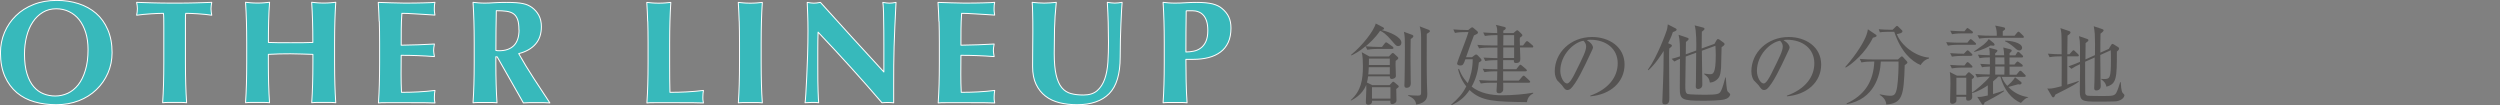 <?xml version="1.0" encoding="UTF-8"?>
<svg id="_レイヤー_2" data-name="レイヤー 2" xmlns="http://www.w3.org/2000/svg" xmlns:xlink="http://www.w3.org/1999/xlink" viewBox="0 0 427.61 17.99">
  <rect x="0" y="0" width="427.61" height="17.99" fill="#808080" stroke="none"/>
  <defs>
    <style>
      .cls-1 {
        fill: none;
      }

      .cls-2 {
        fill: #555352;
      }

      .cls-3 {
        fill: #37b9bb;
        stroke: #fff;
        stroke-linecap: round;
        stroke-linejoin: round;
        stroke-width: .17px;
      }

      .cls-4 {
        clip-path: url(#clippath);
      }
    </style>
    <clipPath id="clippath">
      <rect class="cls-1" y="0" width="427.61" height="17.99"/>
    </clipPath>
  </defs>
  <g id="_メイン" data-name="メイン">
    <g class="cls-4">
      <g>
        <g>
          <path class="cls-3" d="M.08,9.03c0-1.23.23-2.39.69-3.48.46-1.08,1.1-2.03,1.94-2.85.83-.82,1.84-1.46,3.03-1.93,1.18-.47,2.5-.7,3.95-.7,1.33,0,2.58.18,3.73.55,1.15.37,2.15.92,3,1.65.85.73,1.52,1.66,2.01,2.79.49,1.13.74,2.44.74,3.94,0,1.25-.24,2.42-.71,3.5-.48,1.08-1.13,2.03-1.98,2.84-.84.81-1.85,1.44-3.01,1.89-1.17.45-2.45.68-3.85.68-1.32,0-2.55-.16-3.71-.49-1.16-.32-2.17-.85-3.03-1.57-.86-.73-1.54-1.65-2.04-2.77S.08,10.6.08,9.03ZM15.06,8.48c0-1.08-.13-2.05-.4-2.91-.27-.86-.64-1.59-1.11-2.19-.47-.6-1.05-1.06-1.73-1.39-.68-.33-1.41-.49-2.21-.49-.85,0-1.61.2-2.29.61-.68.41-1.25.96-1.71,1.66-.47.7-.82,1.52-1.06,2.46-.24.94-.36,1.95-.36,3.01,0,1.33.14,2.46.43,3.38.28.92.67,1.65,1.15,2.21.48.56,1.04.96,1.67,1.21.63.25,1.3.38,2,.38.75,0,1.47-.16,2.15-.47.68-.32,1.28-.8,1.79-1.45.51-.65.92-1.48,1.22-2.48.31-1,.46-2.18.46-3.55Z"/>
          <path class="cls-3" d="M28.01,3.16c0-.4-.03-.69-.06-.88-.25,0-.56,0-.92.02-.37.02-.76.04-1.18.06-.42.03-.84.06-1.28.1-.43.04-.83.09-1.2.14.03-.18.06-.37.09-.55.02-.18.04-.37.04-.55s-.01-.37-.04-.55c-.03-.18-.05-.37-.09-.55.57.02,1.08.03,1.54.05.46.02.93.03,1.4.04.47,0,.99.02,1.55.03.56,0,1.23.01,2.01.01s1.45,0,2.01-.01c.56,0,1.07-.02,1.54-.03.47,0,.92-.02,1.36-.04.44-.02.92-.03,1.44-.05-.03.18-.06.37-.09.55s-.04.37-.04.55.01.37.04.55c.03.18.05.37.09.55-.33-.05-.71-.1-1.13-.14-.42-.04-.83-.07-1.24-.1-.41-.02-.8-.05-1.16-.06-.37-.02-.67-.02-.92-.02-.02.08-.03.2-.04.35,0,.15-.01.33-.01.52v7.57c0,1.38.02,2.61.05,3.69.03,1.08.08,2.13.15,3.16-.28-.03-.59-.05-.92-.05h-2.25c-.33,0-.64.02-.93.05.07-1.03.12-2.09.15-3.16.03-1.07.05-2.3.05-3.69v-6.25c0-.48,0-.92-.01-1.32Z"/>
          <path class="cls-3" d="M51.6,9.24c-.63-.02-1.27-.04-1.9-.04s-1.27,0-1.9.02c-.63.02-1.27.04-1.9.08v1.42c0,1.38.02,2.61.05,3.69.03,1.08.08,2.13.15,3.16-.28-.03-.59-.05-.93-.05h-2.25c-.33,0-.64.02-.92.05.07-1.03.12-2.09.15-3.16.03-1.07.05-2.3.05-3.69v-3.4c0-1.38-.02-2.61-.05-3.69-.03-1.08-.08-2.15-.15-3.24.28.03.59.06.92.09.33.03.71.04,1.13.04s.79-.01,1.13-.04c.33-.02.64-.05.93-.09-.08,1.08-.14,2.15-.16,3.21-.03,1.06-.04,2.28-.04,3.66.43.02.95.03,1.56.04.61,0,1.36.01,2.26.01s1.63,0,2.2-.01c.57,0,1.09-.02,1.58-.04,0-1.38-.02-2.6-.05-3.66-.03-1.06-.08-2.13-.15-3.21.28.03.59.06.93.09.33.03.71.04,1.13.04s.79-.01,1.13-.04c.33-.02.64-.05.93-.09-.07,1.08-.12,2.16-.15,3.24-.03,1.07-.05,2.3-.05,3.69v3.4c0,1.38.02,2.61.05,3.69.03,1.08.08,2.13.15,3.16-.28-.03-.59-.05-.93-.05h-2.25c-.33,0-.64.02-.93.05.07-1.03.12-2.09.15-3.16.03-1.07.05-2.3.05-3.69v-1.42c-.63-.02-1.27-.04-1.9-.06Z"/>
          <path class="cls-3" d="M64.85,3.65c-.03-1.08-.08-2.15-.15-3.24.75.02,1.49.04,2.23.07.73.03,1.47.05,2.23.05,1.23,0,2.33-.01,3.29-.04.96-.02,1.6-.05,1.94-.09-.07.27-.1.62-.1,1.05,0,.27,0,.47.03.63.02.15.04.32.07.5-.48-.03-1.01-.07-1.59-.1-.57-.03-1.13-.07-1.67-.1-.54-.03-1.03-.06-1.46-.08-.43-.02-.74-.02-.93-.02-.07.92-.1,1.82-.11,2.73,0,.9-.01,1.81-.01,2.72,1.08-.02,2.06-.04,2.94-.07.88-.03,1.79-.07,2.74-.13-.05.28-.08.5-.1.65-.02.15-.03.31-.03.48,0,.13.01.27.04.41s.05.35.09.61c-1.9-.15-3.79-.22-5.68-.22,0,.53,0,1.07-.01,1.6,0,.53-.01,1.07-.01,1.6,0,1.08.02,2.13.07,3.13.95,0,1.9-.02,2.85-.07.95-.05,1.91-.13,2.88-.25-.03.18-.06.35-.07.5-.02.15-.03.36-.03.63s0,.47.03.63c.02.15.04.27.07.38-.45-.02-1-.03-1.66-.04-.66,0-1.56-.01-2.71-.01h-3.96c-.38,0-.66,0-.85.01-.19,0-.35.02-.49.04.07-1.03.12-2.09.15-3.16.03-1.07.05-2.3.05-3.69v-3.4c0-1.38-.02-2.61-.05-3.69Z"/>
          <path class="cls-3" d="M84.81,9.71v1.02c0,1.38.02,2.61.05,3.69.03,1.08.08,2.13.15,3.16-.28-.03-.59-.05-.93-.05h-2.25c-.33,0-.64.02-.92.05.07-1.03.12-2.09.15-3.16.03-1.07.05-2.3.05-3.69v-3.4c0-1.38-.02-2.61-.05-3.69-.03-1.08-.08-2.15-.15-3.24.28.03.59.06.92.09.33.03.71.04,1.13.04.45,0,.96-.02,1.54-.06.57-.04,1.29-.06,2.14-.06.63,0,1.18.02,1.63.05s.84.08,1.16.15c.33.07.61.15.85.26.24.11.47.24.69.39.5.37.9.82,1.19,1.36.29.54.44,1.19.44,1.94,0,1.22-.33,2.21-1,2.98-.67.77-1.63,1.31-2.88,1.63.8,1.42,1.66,2.83,2.58,4.24.92,1.41,1.83,2.8,2.75,4.19-.38-.03-.76-.05-1.13-.05h-2.26c-.38,0-.75.02-1.14.05l-4.48-7.88h-.22ZM88.76,5.11c0-.73-.07-1.32-.22-1.75-.15-.43-.38-.76-.69-.99-.31-.22-.71-.37-1.2-.44-.49-.07-1.08-.1-1.76-.1-.05,2.27-.07,4.53-.07,6.8.1.02.2.03.29.04.09,0,.18.01.26.01,1.1,0,1.94-.3,2.53-.89.58-.59.88-1.49.88-2.69Z"/>
          <path class="cls-3" d="M110.78,3.65c-.03-1.08-.08-2.15-.15-3.24.28.03.59.06.92.09.33.03.71.04,1.13.04s.79-.01,1.13-.04c.33-.02.64-.05.93-.09-.07,1.08-.12,2.16-.15,3.24-.03,1.07-.05,2.3-.05,3.69v3.4c0,.95,0,1.87.01,2.75,0,.88.02,1.65.04,2.3.95,0,1.9-.02,2.85-.07.95-.05,1.91-.13,2.88-.25-.03.18-.06.35-.07.5-.02.15-.03.36-.03.63s0,.47.03.63c.02.15.04.27.07.38-.45-.02-1-.03-1.66-.04-.66,0-1.56-.01-2.71-.01h-3.96c-.38,0-.66,0-.85.01-.19,0-.35.02-.49.04.07-1.03.12-2.09.15-3.16.03-1.07.05-2.3.05-3.69v-3.4c0-1.38-.02-2.61-.05-3.69Z"/>
          <path class="cls-3" d="M126.43,3.65c-.03-1.08-.08-2.15-.15-3.24.28.03.59.06.93.09.33.03.71.04,1.13.04s.79-.01,1.13-.04c.33-.02.64-.05.92-.09-.07,1.08-.12,2.16-.15,3.24-.03,1.07-.05,2.3-.05,3.69v3.4c0,1.38.02,2.61.05,3.69.03,1.08.08,2.13.15,3.16-.28-.03-.59-.05-.92-.05h-2.25c-.33,0-.64.02-.93.05.07-1.03.12-2.09.15-3.16.03-1.07.05-2.3.05-3.69v-3.4c0-1.38-.02-2.61-.05-3.69Z"/>
          <path class="cls-3" d="M138.2,5.38c0-1.15-.02-2.12-.05-2.9-.03-.78-.06-1.47-.08-2.07.47.08.84.13,1.13.13s.66-.04,1.13-.13c1.82,2.02,3.61,4,5.39,5.95,1.78,1.95,3.6,3.93,5.46,5.95v-4.6c0-.82,0-1.62-.01-2.41,0-.79-.02-1.52-.03-2.19,0-.67-.02-1.24-.05-1.72s-.05-.81-.09-.98c.47.08.84.13,1.13.13s.66-.04,1.13-.13c-.08,1.52-.15,2.89-.2,4.11-.05,1.22-.09,2.38-.13,3.46-.03,1.08-.05,2.15-.06,3.21,0,1.06-.01,2.19-.01,3.39v3c-.33-.03-.67-.05-1.03-.05s-.69.02-.97.05c-3.43-4-7.08-8.03-10.93-12.08-.02.48-.03.97-.04,1.45,0,.48-.01.97-.01,1.47v2.9c0,1,0,1.85.01,2.55,0,.7.02,1.29.04,1.77.02.48.03.88.05,1.19.02.31.03.55.05.74-.2-.03-.4-.05-.6-.05h-.58c-.38,0-.77.02-1.15.05.03-.13.08-.61.13-1.43.05-.82.1-1.81.16-2.99.06-1.17.11-2.45.15-3.82.04-1.38.06-2.7.06-3.96Z"/>
          <path class="cls-3" d="M160.59,3.65c-.03-1.08-.08-2.15-.15-3.24.75.02,1.49.04,2.23.07.73.03,1.47.05,2.23.05,1.23,0,2.33-.01,3.29-.04.96-.02,1.6-.05,1.94-.09-.07.27-.1.62-.1,1.05,0,.27,0,.47.03.63.02.15.04.32.07.5-.48-.03-1.01-.07-1.59-.1-.57-.03-1.13-.07-1.67-.1-.54-.03-1.03-.06-1.46-.08-.43-.02-.74-.02-.93-.02-.07.92-.1,1.82-.11,2.73,0,.9-.01,1.81-.01,2.72,1.08-.02,2.06-.04,2.94-.07.88-.03,1.79-.07,2.74-.13-.05.28-.08.5-.1.65-.02.15-.03.31-.03.48,0,.13.01.27.04.41s.05.35.09.61c-1.9-.15-3.79-.22-5.68-.22,0,.53,0,1.07-.01,1.6,0,.53-.01,1.07-.01,1.6,0,1.08.02,2.13.07,3.13.95,0,1.9-.02,2.85-.07.95-.05,1.91-.13,2.88-.25-.03.18-.06.35-.07.5-.02.15-.03.36-.03.63s0,.47.03.63c.02.15.04.27.07.38-.45-.02-1-.03-1.66-.04-.66,0-1.56-.01-2.71-.01h-3.96c-.38,0-.66,0-.85.01-.19,0-.35.02-.49.04.07-1.03.12-2.09.15-3.16.03-1.07.05-2.3.05-3.69v-3.4c0-1.38-.02-2.61-.05-3.69Z"/>
          <path class="cls-3" d="M184.22,17.91c-1.07,0-2.06-.11-2.99-.34-.93-.23-1.73-.6-2.41-1.13-.68-.53-1.22-1.2-1.61-2.03-.39-.82-.59-1.83-.59-3.01,0-.67,0-1.26.01-1.79,0-.52.01-1.01.01-1.46s0-.88.01-1.3c0-.42.01-.85.01-1.3,0-1.35,0-2.44-.03-3.27-.02-.83-.04-1.46-.08-1.88.33.03.68.06,1.03.09.35.03.69.04,1.03.04s.68-.01,1.03-.04c.35-.02.69-.05,1.03-.09-.17,1.62-.27,3.12-.3,4.51-.03,1.39-.05,2.8-.05,4.24,0,1.52.11,2.74.33,3.68.22.93.54,1.65.96,2.16.42.51.95.85,1.56,1.01.62.17,1.33.25,2.15.25,1,0,1.78-.25,2.35-.75.57-.5,1-1.17,1.29-2,.29-.83.47-1.79.54-2.86.07-1.08.1-2.2.1-3.36s-.02-2.3-.05-3.44c-.03-1.14-.08-2.29-.15-3.44.23.03.46.06.67.09.22.03.42.04.6.04.22,0,.42-.01.63-.04.2-.02.41-.05.63-.09-.03.37-.07.86-.1,1.48-.03.62-.07,1.33-.1,2.14-.03.81-.06,1.7-.09,2.67-.02.97-.04,2-.04,3.09,0,2.9-.63,4.98-1.88,6.24-1.25,1.26-3.08,1.89-5.5,1.89Z"/>
          <path class="cls-3" d="M199.14,7.33c0-1.38-.02-2.61-.05-3.69-.03-1.08-.08-2.15-.15-3.24.28.03.59.06.92.09.33.03.71.04,1.13.04.58,0,1.19-.02,1.81-.06s1.24-.06,1.84-.06c1.18,0,2.11.09,2.78.26.67.18,1.19.43,1.57.76.53.43.93.92,1.18,1.45s.38,1.17.38,1.92c0,.95-.16,1.77-.47,2.45-.32.68-.76,1.24-1.34,1.66-.58.43-1.25.74-2.04.94-.78.2-1.64.3-2.58.3h-1.28c0,1.25.01,2.5.04,3.74.02,1.24.08,2.47.16,3.69-.28-.03-.59-.05-.93-.05h-2.25c-.33,0-.64.02-.92.05.07-1.03.12-2.09.15-3.16.03-1.07.05-2.3.05-3.69v-3.4ZM206.59,5.21c0-.63-.07-1.17-.21-1.6-.14-.43-.33-.78-.58-1.04-.24-.26-.53-.45-.85-.56-.32-.12-.66-.17-1.01-.17h-.83c-.08,0-.16,0-.22.02-.02,1.2-.03,2.38-.04,3.54,0,1.16-.01,2.32-.01,3.49.42,0,.85-.04,1.29-.13.44-.08.85-.25,1.21-.51.37-.26.67-.63.9-1.11.23-.48.35-1.13.35-1.92Z"/>
        </g>
        <g>
          <path class="cls-2" d="M234,13.09c-.06.46-.09.66-.2,1.02l.92.45h2.96l.42-.45c.06-.06.13-.14.19-.14.08,0,.2.09.27.15l.54.45c.08.06.15.15.15.21s-.04.12-.09.17-.21.17-.34.27c0,.28.04,1.65.04,1.96,0,.38-.43.62-.72.62-.36,0-.34-.32-.33-.57h-3.13c0,.12,0,.25-.03.33-.09.24-.36.36-.58.36-.34,0-.45-.17-.45-.44,0-.31.08-1.86.08-2.2,0-.23,0-.48-.01-.75-.71,1.71-2.15,2.43-2.62,2.68l-.03-.09c1.75-1.56,2.08-3.44,2.08-5.79,0-.74-.03-1.73-.2-2.4l1.31.73h3.34l.43-.46c.06-.06.15-.14.23-.14s.15.06.22.12l.6.55s.12.12.12.21c0,.1-.07.16-.12.21-.04.03-.22.19-.33.27-.02.21-.02.42-.02.58,0,.28.06,1.68.06,1.99,0,.38-.48.52-.71.52-.24,0-.33-.15-.33-.45h-3.72ZM236.4,8l.45-.58c.08-.1.15-.18.24-.18.08,0,.17.06.29.15l.81.57s.15.13.15.24c0,.14-.11.17-.23.17h-2.47c-.23,0-1.05,0-1.77.14l-.3-.6c-1.06.9-1.92,1.33-2.43,1.58l-.04-.12c1.89-1.54,3.88-4.05,4.21-5.35l1.25.65c.09.04.17.12.17.21,0,.15-.17.21-.42.27,1.48.33,3.39,1.2,3.39,2.15,0,.36-.2.58-.55.58-.3,0-.38-.08-.98-.79-1.15-1.37-1.72-1.67-2.11-1.83-.86,1.27-1.88,2.17-2.46,2.65.81.09,2.13.12,2.29.12h.52ZM237.72,12.73v-1.24h-3.6c-.03.77-.06,1.05-.09,1.24h3.69ZM237.72,11.12v-1.1h-3.57c-.01.36-.01.9-.01,1.1h3.58ZM237.83,16.87v-1.95h-3.16v1.95h3.16ZM241.59,5.98c.09.03.15.1.15.23s-.09.23-.45.48c-.03.75-.03,2.88-.03,3.72s.01,2.38.03,3.23c0,.18.02.48.02.61,0,.39-.18.77-.74.77-.21,0-.36-.12-.36-.41,0-.12.03-.65.03-.75.03-1.57.06-3.4.06-5.46,0-1.62,0-2.23-.17-2.96l1.46.54ZM244.41,5.12c.09.03.17.12.17.19,0,.15-.13.24-.54.48,0,2.56-.03,5.94.03,8.48,0,.27.06,1.5.06,1.74,0,.57,0,1.56-1.9,1.88-.09-.87-.69-1.19-1.38-1.54v-.09c.52.06,1.06.09,1.59.09.42,0,.63,0,.63-.52V6.34c0-.66-.08-1.33-.24-1.83l1.59.61Z"/>
          <path class="cls-2" d="M261.17,17.47c-5.44-.08-7.78-.1-9.81-2.07-.92,1.35-1.77,1.95-3.06,2.59l-.09-.09c1.18-1.02,1.93-1.81,2.59-3.12-.96-1.2-1.26-2.35-1.4-2.9l.15-.12c.48,1.37,1.27,2.22,1.51,2.46.46-1.08.84-2.46.84-4.08h-1.26c-.3.84-.38,1.06-.87,1.06-.1,0-.54-.02-.54-.35,0-.09.23-.7.36-1.06.78-2.01,1.39-3.64,1.58-4.3h-.54c-.25,0-1.09,0-1.77.14l-.28-.6c.76.06,1.53.1,2.29.1h.27l.39-.31c.14-.1.21-.15.29-.15.06,0,.15.06.25.15l.58.49c.12.09.15.18.15.27,0,.18-.3.31-.69.48-.33.84-.52,1.35-1.35,3.72h1.02l.41-.31c.12-.09.21-.15.29-.15.1,0,.18.06.29.17l.46.48c.12.12.18.23.18.31,0,.14-.15.23-.46.42-.13,1.44-.51,2.83-1.23,4.12,1.44,1.15,3.37,1.48,5.22,1.48s3.88-.19,5.28-.44l.03.12c-.87.44-.99,1.05-1.08,1.47ZM262.05,8.12h-2.07q.06,1.78.06,1.89c0,.3,0,.77-.72.77-.41,0-.39-.24-.38-.5h-1.84v1.56h2.25l.45-.57c.11-.12.17-.2.25-.2s.17.08.29.17l.67.57c.08.07.15.17.15.22,0,.14-.1.17-.22.17h-3.84v1.59h2.68l.57-.66c.12-.14.18-.19.25-.19.09,0,.17.06.27.16l.71.66c.11.09.15.18.15.25,0,.09-.09.14-.23.14h-4.39c0,.18.03,1.06,0,1.26-.01.19-.29.54-.66.54-.48,0-.48-.27-.48-.44,0-.19.08-1.14.08-1.36h-1.02c-.1,0-1.06,0-1.75.13l-.3-.58c1.17.09,2.28.09,2.31.09h.78c.01-.41.01-.78.03-1.59h-.45c-.39,0-1.11.02-1.75.14l-.3-.58c.45.03,1.29.09,2.52.09v-1.56h-.3c-.12,0-1.07,0-1.77.14l-.3-.58c1.08.07,2.22.09,2.37.09v-1.8s-1.38,0-1.38,0c-.39,0-1.11.02-1.75.13l-.3-.6c.76.07,1.53.1,2.29.1h1.15v-1.76h-.38c-.25,0-1.06.02-1.77.14l-.29-.6c1.05.09,2.03.1,2.4.1,0-.75-.02-.92-.23-1.4l1.44.35c.17.04.25.1.25.24,0,.15-.18.27-.42.41v.4h1.74l.38-.33c.11-.09.18-.15.27-.15s.17.08.27.17l.42.41c.11.09.18.19.18.28,0,.12-.12.21-.42.42-.03.29-.03.3,0,1.32h.54l.43-.56c.09-.12.17-.18.24-.18.09,0,.18.06.29.15l.64.55c.08.08.15.15.15.23,0,.09-.08.17-.23.17ZM258.98,8.12h-1.86v1.8s1.86,0,1.86,0v-1.8ZM258.98,6.01h-1.83l-.03,1.76h1.86v-1.76Z"/>
          <path class="cls-2" d="M272.01,16.48v-.12c3.19-1.14,4.69-3.25,4.69-5.53,0-2.53-2.04-4.03-4.65-4.03-.38,0-.45.02-.62.09.81.44,1.04.99,1.04,1.2,0,.17-.04.27-.51,1.24-.96,2.06-2.37,5.07-3.39,5.91-.11.07-.29.16-.48.16-.34,0-.48-.19-.93-.82-.11-.15-.71-.71-.81-.84-.17-.24-.42-.78-.42-1.53,0-3.22,2.73-5.88,6.39-5.88,2.91,0,5.55,1.69,5.55,4.71s-2.43,5.15-5.86,5.44ZM270.83,6.97c-1.65.27-3.95,2.4-3.95,5.16,0,1.02.58,2.15,1.17,2.15.41,0,.99-1.06,1.25-1.58,1.5-3.01,2-3.99,2-4.77,0-.37-.18-.69-.46-.96Z"/>
          <path class="cls-2" d="M286.13,5.5c-.1.33-.25.77-.81,1.89l.5.22c.08.03.15.1.15.18,0,.13-.15.29-.45.51-.03.51-.03.95-.03,1.46,0,1.11.04,5.98.04,6.97,0,.5,0,1.12-.75,1.12-.41,0-.45-.21-.45-.46,0-.06.11-2.58.12-3.15.09-2.28.08-2.44.11-5.52-.35.55-1.44,2.29-2.62,3.3l-.08-.09c1.65-2.28,3.09-6.31,3.24-6.78.07-.26.09-.33.17-.98l1.38.71c.07.03.13.12.13.19,0,.15-.2.27-.65.42ZM295,17c-.83.2-2.7.23-3.62.23-3.76,0-4.06-.18-4.06-2.16,0-1.08.03-3.78.03-5.01-.33.13-.65.28-.95.46l-.48-.46c.51-.12.79-.21,1.43-.42,0-1.68,0-2.82-.24-3.69l1.54.52c.06.02.18.09.18.17,0,.18-.1.25-.46.54,0,.33-.03,1.81-.03,2.11l1.79-.65c.03-1.06.04-3.38-.27-4.3l1.47.38c.08.01.22.12.22.19,0,.17-.17.29-.46.52,0,.12,0,.39-.03,2.86l2.19-.79.31-.55c.09-.15.17-.27.29-.27.09,0,.23.07.3.13l.68.5c.06.04.15.14.15.23,0,.13-.18.33-.51.52-.04.56-.06,2.98-.09,3.48-.09,1.11-.18,1.71-.86,2.2-.48.35-.82.36-1.06.38-.12-.6-.15-.79-1-1.47v-.06c.81.1.9.1,1.02.1.5,0,.99,0,.99-3.27,0-.55-.03-1.08-.06-1.59l-2.32.85c0,.45.04,2.49.04,2.9,0,.48.04,2.53.04,2.94,0,.58-.53.71-.71.71-.06,0-.41-.02-.41-.41,0-.15.03-.78.03-.92.01-.85.01-.93.04-4.89l-1.79.66c-.01.81-.07,4.5-.07,4.89,0,.85,0,1.36.4,1.52.3.1,2.59.13,3,.13,2.1,0,2.4-.17,2.61-.5.18-.28.39-.82.49-1.21.26-.94.29-1.05.35-1.25h.08c.03.53.12,2.1.31,2.39.06.07.44.4.44.49,0,.12-.14.68-.95.85Z"/>
          <path class="cls-2" d="M305.64,16.48v-.12c3.19-1.14,4.69-3.25,4.69-5.53,0-2.53-2.04-4.03-4.65-4.03-.38,0-.45.02-.62.09.81.44,1.04.99,1.04,1.2,0,.17-.04.27-.51,1.24-.96,2.06-2.37,5.07-3.39,5.91-.11.07-.29.16-.48.16-.34,0-.48-.19-.93-.82-.11-.15-.71-.71-.81-.84-.17-.24-.42-.78-.42-1.53,0-3.22,2.73-5.88,6.39-5.88,2.91,0,5.55,1.69,5.55,4.71s-2.43,5.15-5.86,5.44ZM304.46,6.97c-1.65.27-3.95,2.4-3.95,5.16,0,1.02.58,2.15,1.17,2.15.41,0,.99-1.06,1.25-1.58,1.5-3.01,2-3.99,2-4.77,0-.37-.18-.69-.46-.96Z"/>
          <path class="cls-2" d="M320.35,6.46c-1.25,2.55-3.51,4.47-4.65,5.1l-.08-.1c2.1-2.38,3.29-4.48,3.63-5.49.14-.38.2-.67.24-.96l1.29.87c.08.04.2.13.2.24,0,.18-.39.28-.63.34ZM325.79,11.15c-.15,5.4-.45,6.49-3.15,6.73-.06-.95-.79-1.44-1.12-1.65v-.1c.64.13,1.29.25,1.75.25.72,0,1-.17,1.23-1.53.18-1.11.27-3.62.23-4.32h-3.03c-.09,2.35-1.09,6.42-5.82,7.29l-.03-.12c3.04-1.41,4.59-3.68,4.74-7.17h-.43c-.38,0-1.09.01-1.77.15l-.29-.6c.93.08,1.84.09,2.29.09h4.24l.41-.36c.09-.09.18-.17.27-.17.07,0,.15.08.21.14l.6.66c.08.08.13.17.13.24,0,.13-.04.17-.46.46ZM328.52,11.14c-1.61-.69-3.39-2.31-4.52-5.7h-1.2c-.75,0-1.05.06-1.26.09l-.19-.53c.67.06,1.33.08,1.63.08h.75l.48-.48c.14-.14.2-.17.27-.17.09,0,.15.08.25.17l.55.54c.09.07.12.13.12.23,0,.3-.69.42-.96.46.72,1.94,3.21,3.85,5.5,4.02v.15c-.83.25-1.17.73-1.44,1.14Z"/>
          <path class="cls-2" d="M337.75,7.66h-2.8c-.38,0-1.09.01-1.77.15l-.3-.6c1.03.09,2.1.09,2.31.09h1.32l.32-.4c.12-.15.17-.21.24-.21.09,0,.21.1.27.15l.5.44c.08.07.15.13.15.24,0,.14-.12.15-.23.15ZM337.27,13.61c0,.31,0,1.68.01,1.96,0,.1.06.84.06,1,0,.44-.35.65-.68.65-.38,0-.38-.18-.36-.66h-1.67c.03.24.01.59-.01.75-.06.3-.48.45-.66.45-.34,0-.41-.22-.41-.39,0-.49.06-2.61.06-3.04,0-.21,0-1.5-.11-2.01l1.23.62h1.44l.38-.44s.13-.14.22-.14c.08,0,.12.04.18.09l.61.52c.06.06.09.1.09.17,0,.13-.05.17-.41.46ZM337.16,11.56h-1.54c-.38,0-1.09.02-1.77.14l-.3-.6c.93.08,1.88.1,2.46.1l.3-.4c.04-.06.15-.18.24-.18.07,0,.19.09.25.15l.43.41c.08.06.15.13.15.23,0,.15-.14.16-.23.16ZM337.13,9.56h-1.5c-.38,0-1.1.02-1.77.13l-.3-.6c.96.07,1.93.1,2.35.1l.39-.41c.09-.09.18-.18.24-.18.09,0,.19.09.27.16l.41.39c.1.1.15.15.15.23,0,.13-.13.17-.24.17ZM337.24,5.71h-1.59c-.15,0-1.08,0-1.77.14l-.3-.6c.92.07,1.86.1,2.43.1l.28-.36c.08-.09.15-.2.24-.2.06,0,.15.08.25.15l.53.38c.06.05.15.12.15.23,0,.15-.14.17-.23.17ZM336.32,13.3h-1.69v2.91h1.69v-2.91ZM346.91,16.67c-.46.13-.58.25-1.25.94-1.6-.69-2.89-2.23-3.5-4.5h-.39c-.12.14-.34.39-.87.81v2.17c1.16-.34,1.53-.5,1.84-.61l.06.1c-.34.25-.9.66-3.34,1.93-.08.29-.14.41-.27.41-.12,0-.17-.06-.21-.13l-.78-1.22c.54.04.89-.03,1.8-.24v-1.73c-.51.35-1.56,1-2.67,1.33l-.02-.12c.65-.36,2.36-1.84,3.03-2.71h-.42c-.39,0-1.11.02-1.77.14l-.28-.6c.43.03,1.27.1,2.46.1,0-.19.02-1.15.03-1.36-.87.03-1.12.07-1.35.12l-.3-.58c.85.06,1.48.08,1.65.09-.01-.18-.01-1.02-.01-1.2-.57,0-1.2.03-1.75.14l-.29-.6c.34.03.95.07,2.02.1,0-.57,0-.62-.09-1.29l1.14.31c.17.04.27.08.27.23,0,.09-.27.33-.39.44v.31h1.54c-.02-.42-.03-.77-.15-1.33l1.17.3c.13.03.27.08.27.24,0,.07,0,.12-.36.44v.36h.99l.25-.41c.06-.09.13-.19.24-.19.07,0,.19.09.25.15l.43.42c.11.09.15.14.15.23,0,.15-.15.17-.23.17h-2.1v1.2h.86l.28-.33c.09-.09.15-.18.24-.18.06,0,.15.04.29.15l.45.33c.08.04.15.15.15.23,0,.17-.15.17-.22.17h-2.04v1.38h1.18l.42-.51c.1-.12.15-.18.24-.18.06,0,.2.07.27.15l.51.51c.09.09.15.14.15.23,0,.15-.15.17-.23.17h-3.88c.24.65.6,1.16.95,1.53.29-.24,1.05-.9,1.32-1.47l.95.73c.11.08.18.15.18.24s-.06.27-.34.27c-.08,0-.2-.02-.25-.04-.24.07-1.41.39-1.68.46.9.96,2.1,1.57,3.4,1.74v.09ZM340.9,7.81c-.06,0-.38-.03-.44-.03-1.09.69-2.37.99-2.77,1.1l-.03-.09c.25-.19,1.37-.94,1.58-1.12.64-.54.81-.8.93-.99l.87.71c.06.06.12.19.12.25,0,.17-.18.18-.25.18ZM345.95,6.47h-5.64c-.29,0-1.05.02-1.77.13l-.3-.58c.93.08,1.86.09,2.31.09h.99c0-.51,0-1.05-.27-1.74l1.47.31c.18.04.22.12.22.24,0,.13-.03.17-.4.42v.77h2.02l.42-.51c.08-.09.17-.19.23-.19.07,0,.18.07.28.17l.53.51c.09.09.13.15.13.24,0,.13-.12.15-.22.15ZM342.82,9.82h-1.54v1.2h1.58c-.02-.17-.03-1.01-.03-1.2ZM341.27,11.38v1.38h1.56c.02-.19.02-1.15.02-1.38h-1.58ZM345.4,8.63c-.3,0-.5-.18-.89-.54-.28-.25-1.15-.9-1.57-1.03l.03-.1c.74-.02,2.9.28,2.9,1.23,0,.28-.27.45-.46.45Z"/>
          <path class="cls-2" d="M355.35,9.64h-1.75v4.83c1.22-.36,1.56-.5,1.91-.62l.06.12c-.52.39-1.23.79-2.16,1.27-.62.31-1.4.71-1.84.93-.14.31-.2.48-.38.48-.11,0-.2-.1-.24-.18l-.78-1.33c.51.03.76.06,2.46-.4,0-.51.01-2.79.01-3.25v-1.85h-.3c-.27,0-1.04,0-1.77.14l-.29-.6c.88.08,1.79.1,2.35.1,0-.75,0-1.5-.01-2.25-.01-1.26-.04-1.59-.2-2.22l1.52.51c.07.03.21.09.21.23,0,.18-.3.41-.51.54-.03,1.05-.03,1.56-.04,3.19h.36l.45-.5c.13-.15.18-.19.25-.19.09,0,.18.1.25.17l.53.5c.07.07.13.13.13.23,0,.15-.13.16-.23.16ZM362.05,17.32c-.34.06-3,.06-3.42.06-2.46,0-2.89-.12-2.89-1.75,0-.58.04-3.16.04-3.69,0-.15-.01-.82-.01-.96-.6.27-.93.44-1.46.79l-.51-.42c.81-.27,1.74-.67,1.97-.78v-2.65c0-.71-.03-1.04-.17-1.74l1.39.48c.11.03.22.09.22.21,0,.14-.12.24-.48.5-.01.45-.03,2.4-.03,2.79l1.63-.73c.02-1.5.02-2.56-.03-3.62-.03-.55-.14-1.08-.18-1.32l1.44.48c.15.04.25.12.25.23,0,.13-.21.31-.53.56-.03,1.35-.03,1.54-.03,3.25l1.45-.65.36-.6c.08-.12.15-.25.25-.25s.2.06.29.12l.71.44c.06.03.15.14.15.24,0,.18-.17.33-.38.52,0,4.5-.03,5.53-1.79,6-.13-.75-.69-1.12-.9-1.26v-.08c.25.03.34.03.46.03,1.05,0,1.21-.14,1.21-3.3,0-1.02-.01-1.19-.03-1.62l-1.79.81c.01,2.21.03,3.65.04,4.05,0,.19.04,1.08.04,1.26,0,.72-.63.75-.76.75-.21,0-.36-.07-.36-.39,0-.17.04-.93.04-1.08.03-.96.03-1.53.04-4.17l-1.63.73c-.01.6,0,5.21.02,5.38.01.2.16.36.36.42.2.06,2.34.06,2.62.06,1.54,0,2.01,0,2.33-.55.29-.52.6-1.64.66-1.81h.1c.03.54.08,1.42.29,1.78.09.15.34.29.34.44,0,.21-.25.85-1.38,1.05Z"/>
        </g>
      </g>
    </g>
  </g>
</svg>